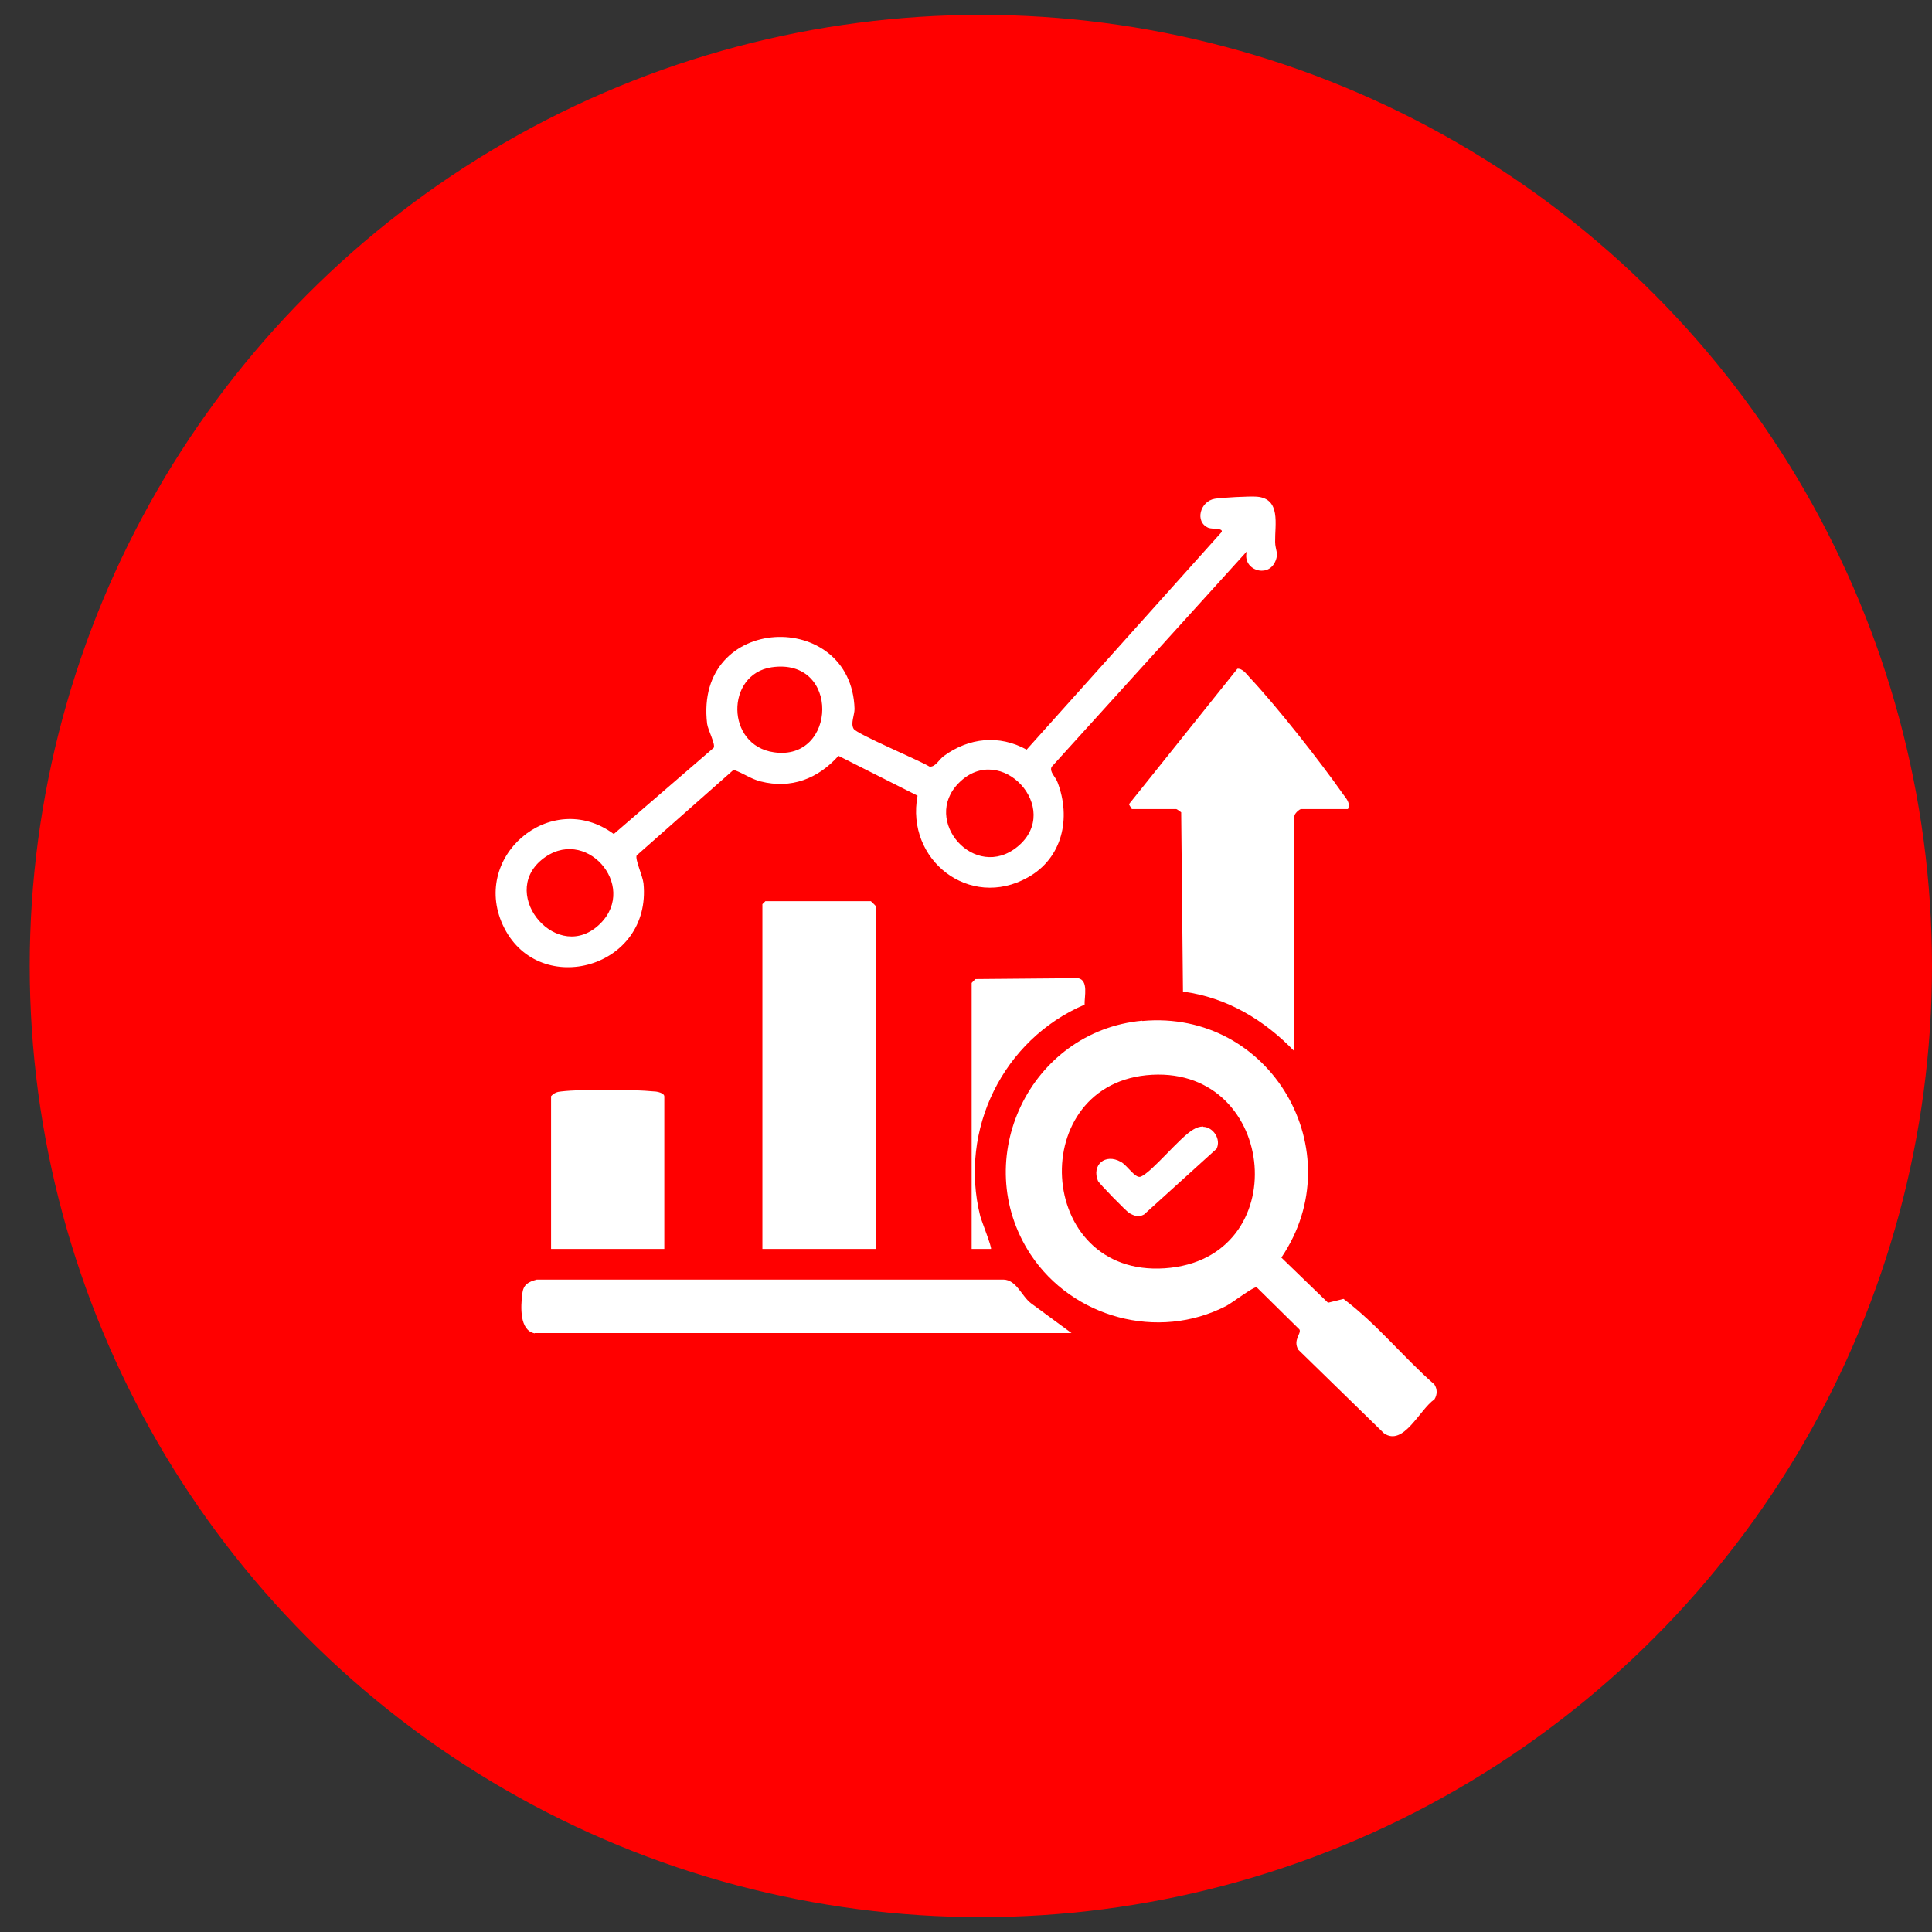 <?xml version="1.0" encoding="UTF-8"?>
<svg id="Layer_1" xmlns="http://www.w3.org/2000/svg" version="1.1" viewBox="0 0 65 65">
  <rect x="0" y="0" width="65" height="65" fill="#333333" stroke="none"/>
  <!-- Generator: Adobe Illustrator 29.5.1, SVG Export Plug-In . SVG Version: 2.1.0 Build 141)  -->
  <defs>
    <style>
      .st0 {
        fill: #fff;
      }

      .st1 {
        fill: red;
      }
    </style>
  </defs>
  <circle class="st1" cx="33" cy="32.5" r="32"/>
  <g>
    <path class="st0" d="M38.43,34.35c4.32-.4,7.1,4.39,4.68,7.96l1.57,1.52.52-.13c1.12.84,2.01,1.96,3.06,2.88.1.16.1.34,0,.5-.5.34-1.04,1.6-1.7,1.14l-2.88-2.81c-.19-.33.11-.54.04-.68l-1.44-1.42c-.11-.03-.83.53-1.03.63-2.29,1.18-5.17.4-6.58-1.74-2.09-3.19-.02-7.51,3.76-7.86ZM38.76,36.16c-4.27.23-3.95,6.81.43,6.51s3.81-6.74-.43-6.51Z"/>
    <path class="st0" d="M41.94,18.56l-6.56,7.24c-.08.17.13.33.2.52.46,1.2.17,2.55-1,3.2-1.96,1.1-4.12-.59-3.71-2.75l-2.66-1.34c-.69.77-1.59,1.12-2.62.86-.35-.09-.58-.28-.91-.39l-3.26,2.88c-.06.13.2.68.23.94.28,2.85-3.47,3.87-4.68,1.51s1.55-4.74,3.68-3.17l3.36-2.9c.07-.12-.19-.59-.22-.81-.44-3.72,4.86-3.89,4.96-.5,0,.21-.14.49-.03.67s2.21,1.06,2.55,1.27c.2.03.33-.25.49-.36.84-.61,1.85-.72,2.78-.21l6.56-7.32c.06-.14-.3-.09-.44-.14-.48-.2-.28-.9.21-.98.24-.04,1.18-.09,1.42-.07.81.07.6.93.61,1.52,0,.27.14.39-.01.69-.26.53-1.08.25-.95-.34ZM25.96,22.45c-1.55.23-1.55,2.63.08,2.86,2.12.31,2.24-3.2-.08-2.86ZM32.26,26.34c-1.27,1.27.54,3.33,1.98,2.14,1.53-1.27-.57-3.56-1.98-2.14ZM20.2,31.07c1.28-1.28-.53-3.34-1.98-2.14s.57,3.55,1.98,2.14Z"/>
    <path class="st0" d="M45.36,27.22h-1.58c-.07,0-.23.16-.23.23v7.92c-1.02-1.06-2.27-1.81-3.75-2.01l-.06-6.03s-.14-.11-.17-.11h-1.49l-.1-.16,3.65-4.56c.17-.02.31.18.42.3.92.98,2.35,2.8,3.13,3.91.12.17.26.3.17.51Z"/>
    <path class="st0" d="M29.46,42.02h-3.81v-11.6l.1-.1h3.55s.16.15.16.16v11.54Z"/>
    <path class="st0" d="M17.99,44.86c-.52-.1-.47-.9-.42-1.33.04-.32.2-.4.49-.48h15.7c.44.01.61.56.93.8l1.36,1h-18.06Z"/>
    <path class="st0" d="M22.35,42.02h-3.81v-5.14c.1-.11.21-.15.35-.16.68-.08,2.41-.07,3.11,0,.1,0,.35.05.35.17v5.14Z"/>
    <path class="st0" d="M32.69,33.07s.1-.11.13-.13l3.45-.03c.36.07.21.62.22.89-2.74,1.17-4.24,4.21-3.51,7.12.04.15.4,1.06.36,1.1h-.65s0-8.95,0-8.95Z"/>
    <path class="st0" d="M40.48,37.91c.34.01.61.42.45.74l-2.44,2.21c-.18.1-.33.05-.5-.05-.11-.07-1.01-.99-1.05-1.08-.22-.53.24-.94.77-.64.21.11.48.56.66.5.37-.13,1.32-1.33,1.78-1.59.1-.06.21-.1.33-.1Z"/>
  </g>
</svg>